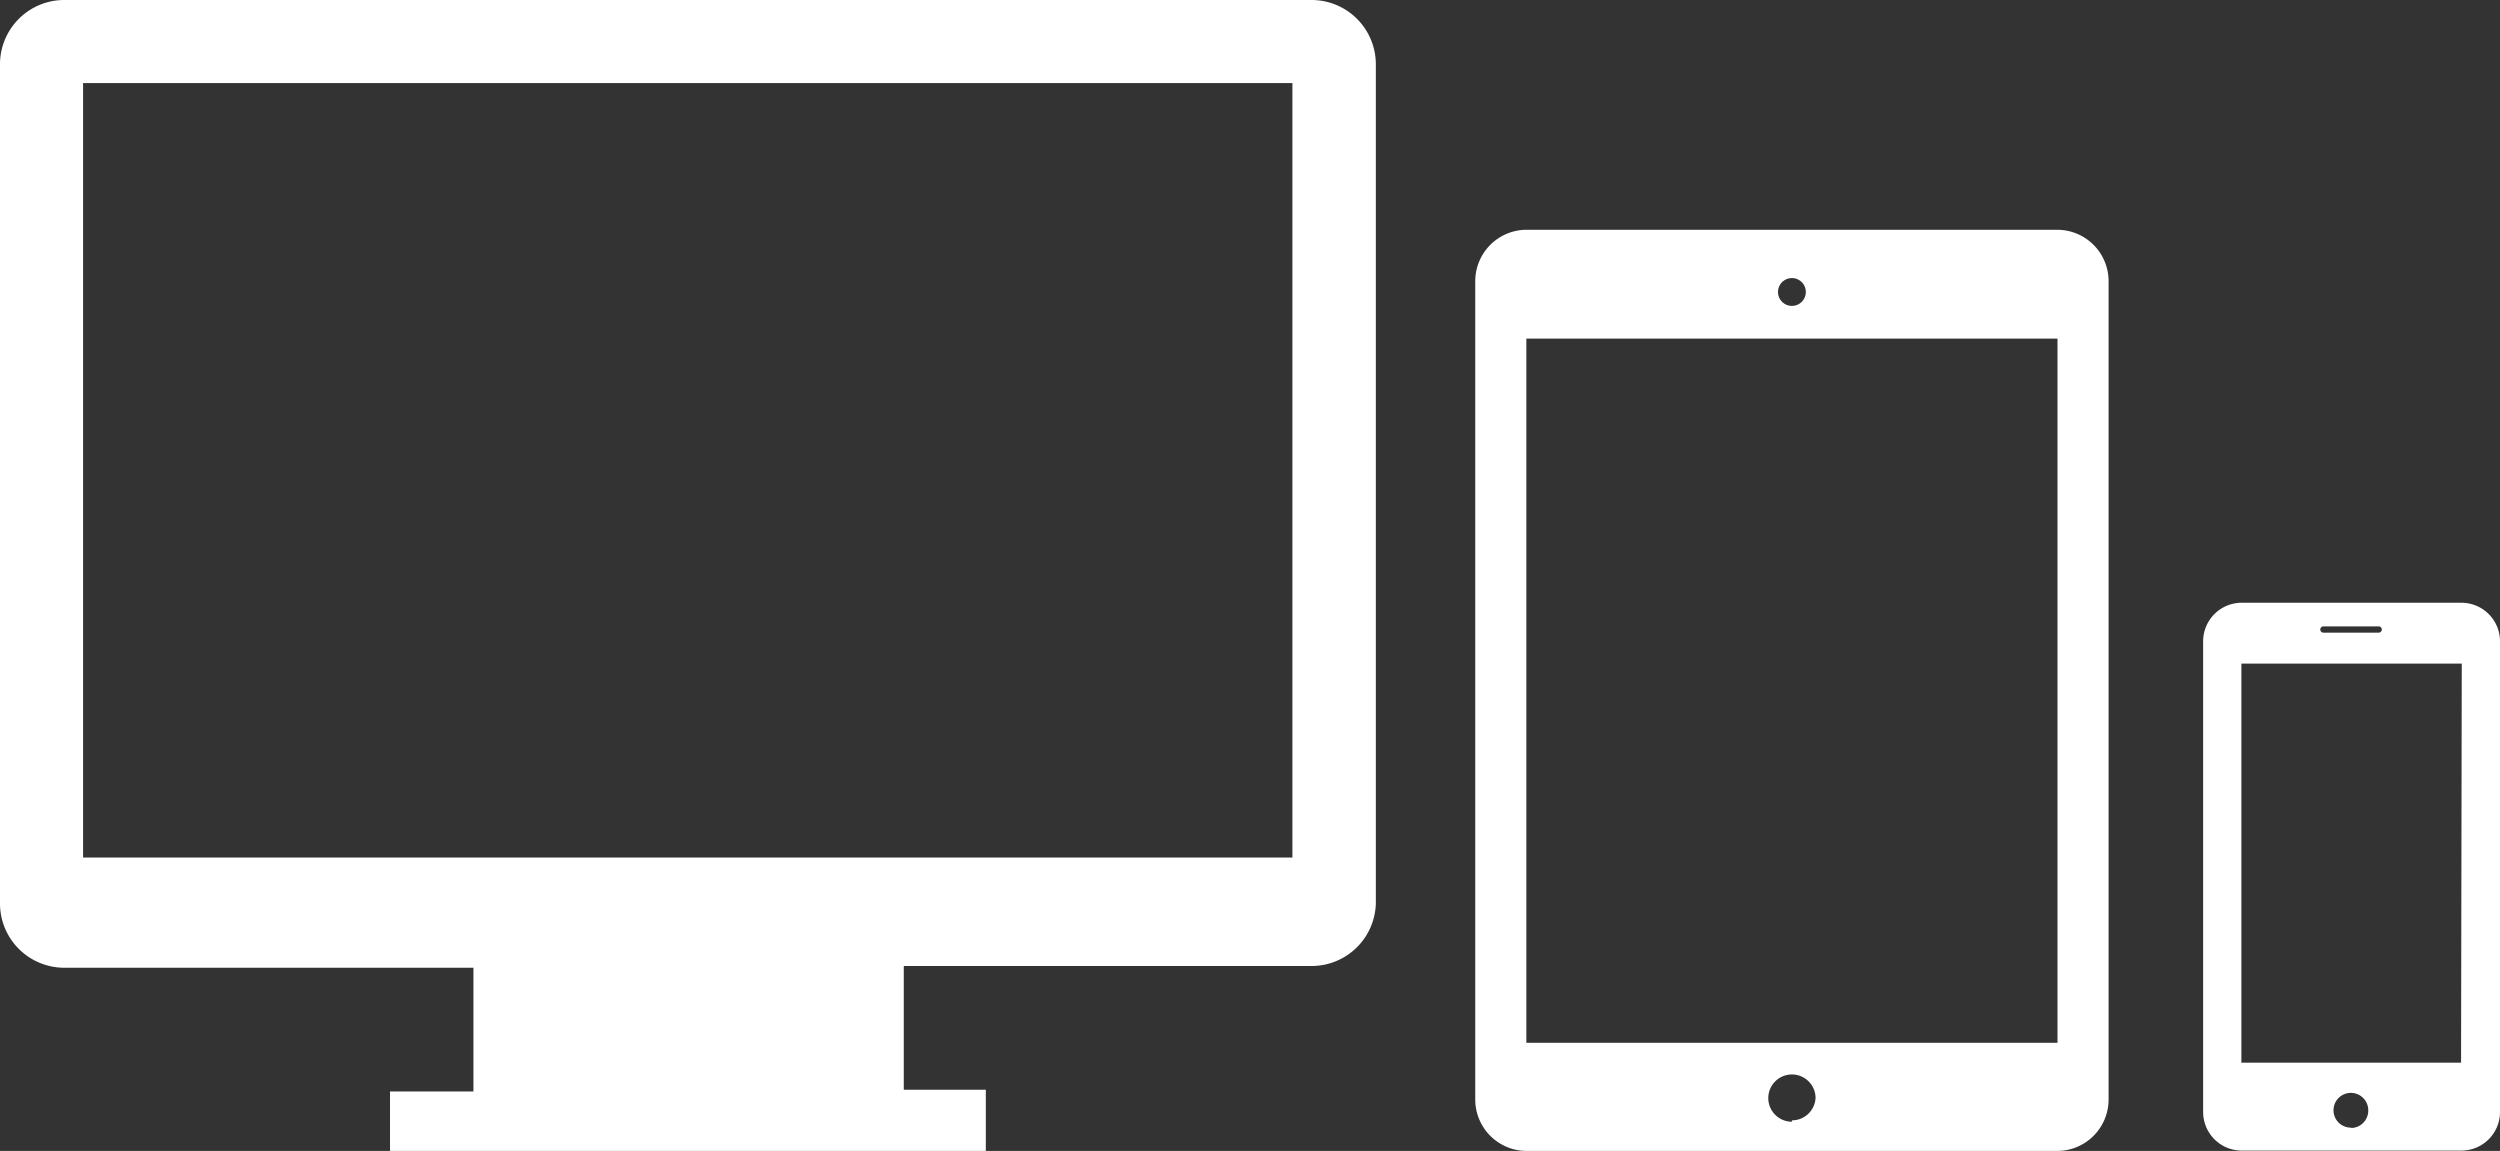 <svg xmlns="http://www.w3.org/2000/svg" viewBox="0 0 71.92 33.11"><rect x="0" y="0" width="71.92" height="33.11" fill="#333333" stroke="none"/><defs><style>.cls-1{fill:#fff;}</style></defs><title>inquiry-web</title><g id="レイヤー_2" data-name="レイヤー 2"><g id="レイヤー_7" data-name="レイヤー 7"><path class="cls-1" d="M37.73,0H1.84A1.85,1.85,0,0,0,0,1.84V26a1.85,1.85,0,0,0,1.84,1.84H13.62v3.56h-2.4v1.76H28.36V31.35H26V27.79H37.73A1.85,1.85,0,0,0,39.58,26V1.84A1.85,1.85,0,0,0,37.73,0Zm-.55,24.67H2.39V2.39H37.18Z"/><path class="cls-1" d="M59.19,6.61H43.91a1.48,1.48,0,0,0-1.47,1.47V31.64a1.48,1.48,0,0,0,1.47,1.47H59.19a1.48,1.48,0,0,0,1.47-1.47V8.08A1.48,1.48,0,0,0,59.19,6.61ZM51.55,8a.4.4,0,1,1-.4.4A.4.4,0,0,1,51.55,8Zm0,24.27a.68.68,0,1,1,.68-.68A.68.68,0,0,1,51.55,32.23ZM59.19,30H43.91V9.74H59.19Z"/><path class="cls-1" d="M70.82,17.34H64.48a1.11,1.11,0,0,0-1.1,1.1V32a1.11,1.11,0,0,0,1.1,1.1h6.34a1.11,1.11,0,0,0,1.1-1.1V18.45A1.11,1.11,0,0,0,70.82,17.34Zm-4,.68h1.61a.09.09,0,1,1,0,.18H66.84a.09.09,0,1,1,0-.18Zm.81,14.42a.5.5,0,1,1,.5-.5A.5.5,0,0,1,67.65,32.45Zm3.17-1.87H64.48V19.09h6.34Z"/></g></g></svg>